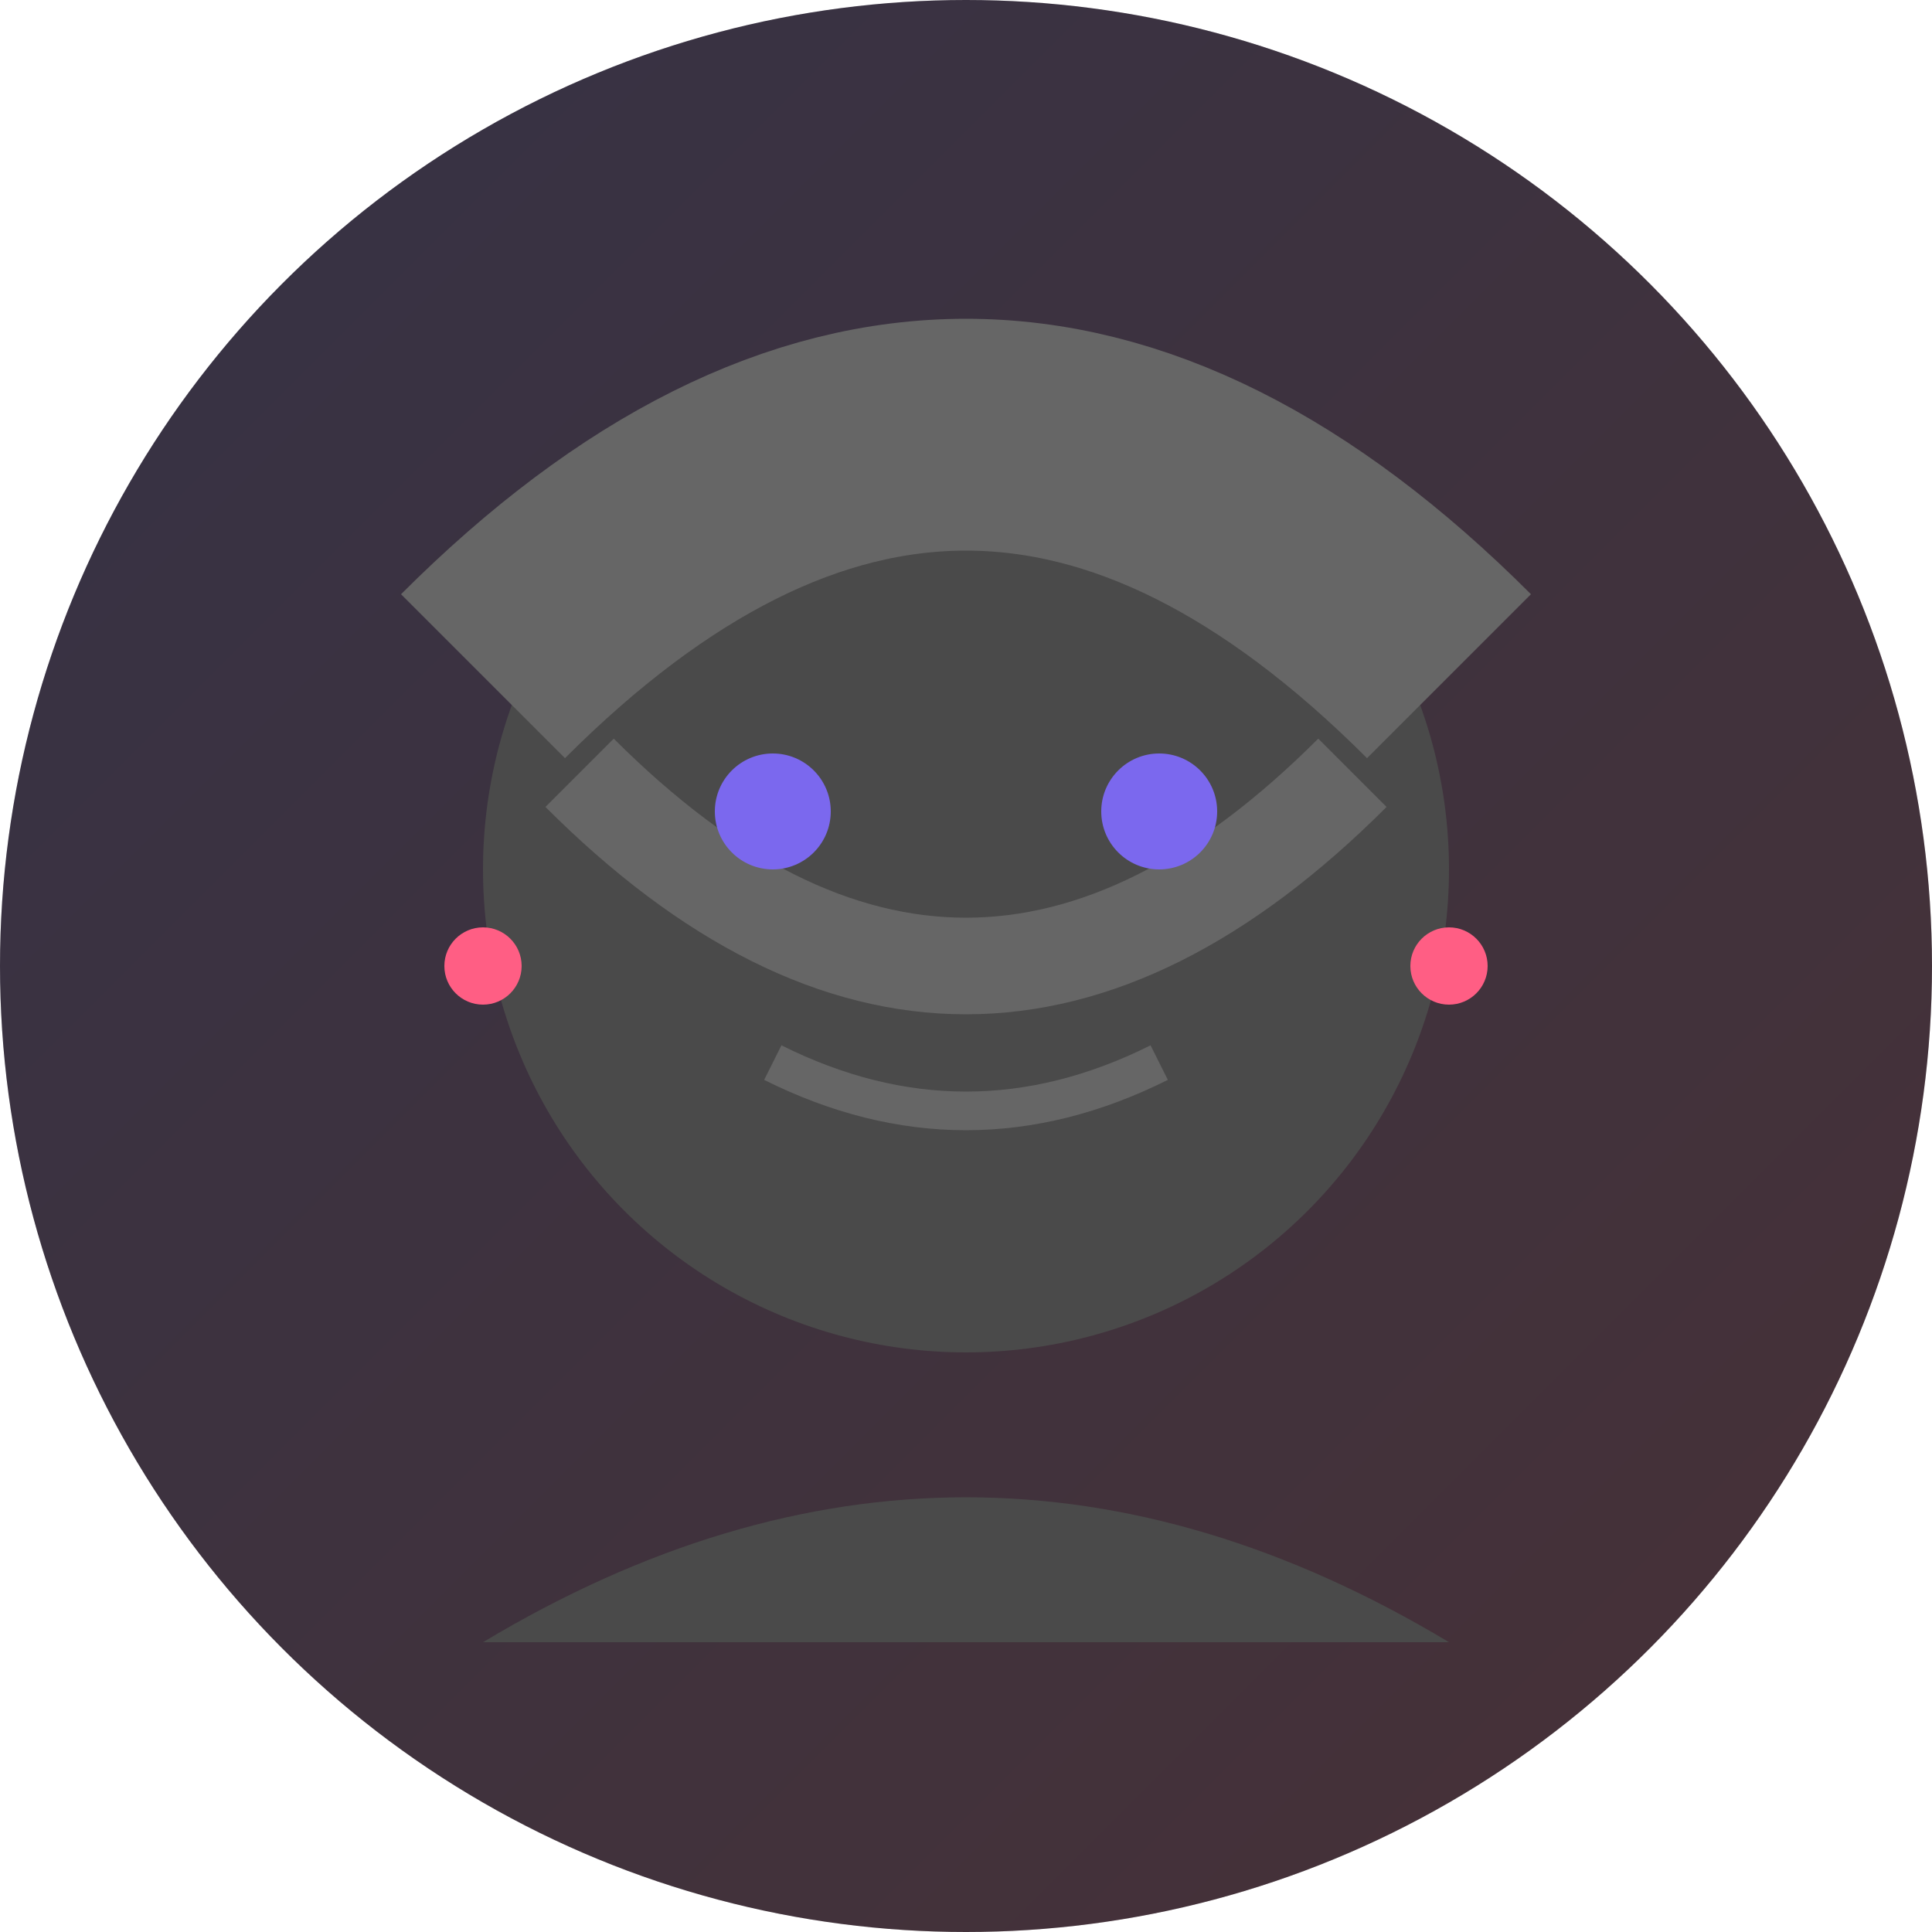 <?xml version="1.0" encoding="UTF-8"?>
<svg width="100" height="100" viewBox="0 0 100 100" fill="none" xmlns="http://www.w3.org/2000/svg">
  <!-- Background Circle -->
  <circle cx="50" cy="50" r="50" fill="#2A2A2A"/>
  
  <!-- Gradient Overlay -->
  <circle cx="50" cy="50" r="50" fill="url(#gradient)" opacity="0.7"/>
  
  <!-- Face Shape -->
  <circle cx="50" cy="45" r="25" fill="#4A4A4A"/>
  
  <!-- Hair -->
  <path d="M25 35 Q50 10, 75 35" stroke="#666666" stroke-width="12" fill="none"/>
  <path d="M30 40 Q50 60, 70 40" stroke="#666666" stroke-width="5" fill="none"/>
  
  <!-- Shoulders -->
  <path d="M25 85 Q50 70, 75 85" fill="#4A4A4A"/>
  
  <!-- Eyes -->
  <circle cx="40" cy="42" r="3" fill="#7B68EE"/>
  <circle cx="60" cy="42" r="3" fill="#7B68EE"/>
  
  <!-- Mouth -->
  <path d="M40 55 Q50 60, 60 55" stroke="#666666" stroke-width="2" fill="none"/>
  
  <!-- Earrings -->
  <circle cx="25" cy="50" r="2" fill="#FF5E84"/>
  <circle cx="75" cy="50" r="2" fill="#FF5E84"/>
  
  <!-- Gradient Definition -->
  <defs>
    <linearGradient id="gradient" x1="0%" y1="0%" x2="100%" y2="100%">
      <stop offset="0%" stop-color="#7B68EE" stop-opacity="0.2"/>
      <stop offset="100%" stop-color="#FF5E84" stop-opacity="0.2"/>
    </linearGradient>
  </defs>
</svg>
